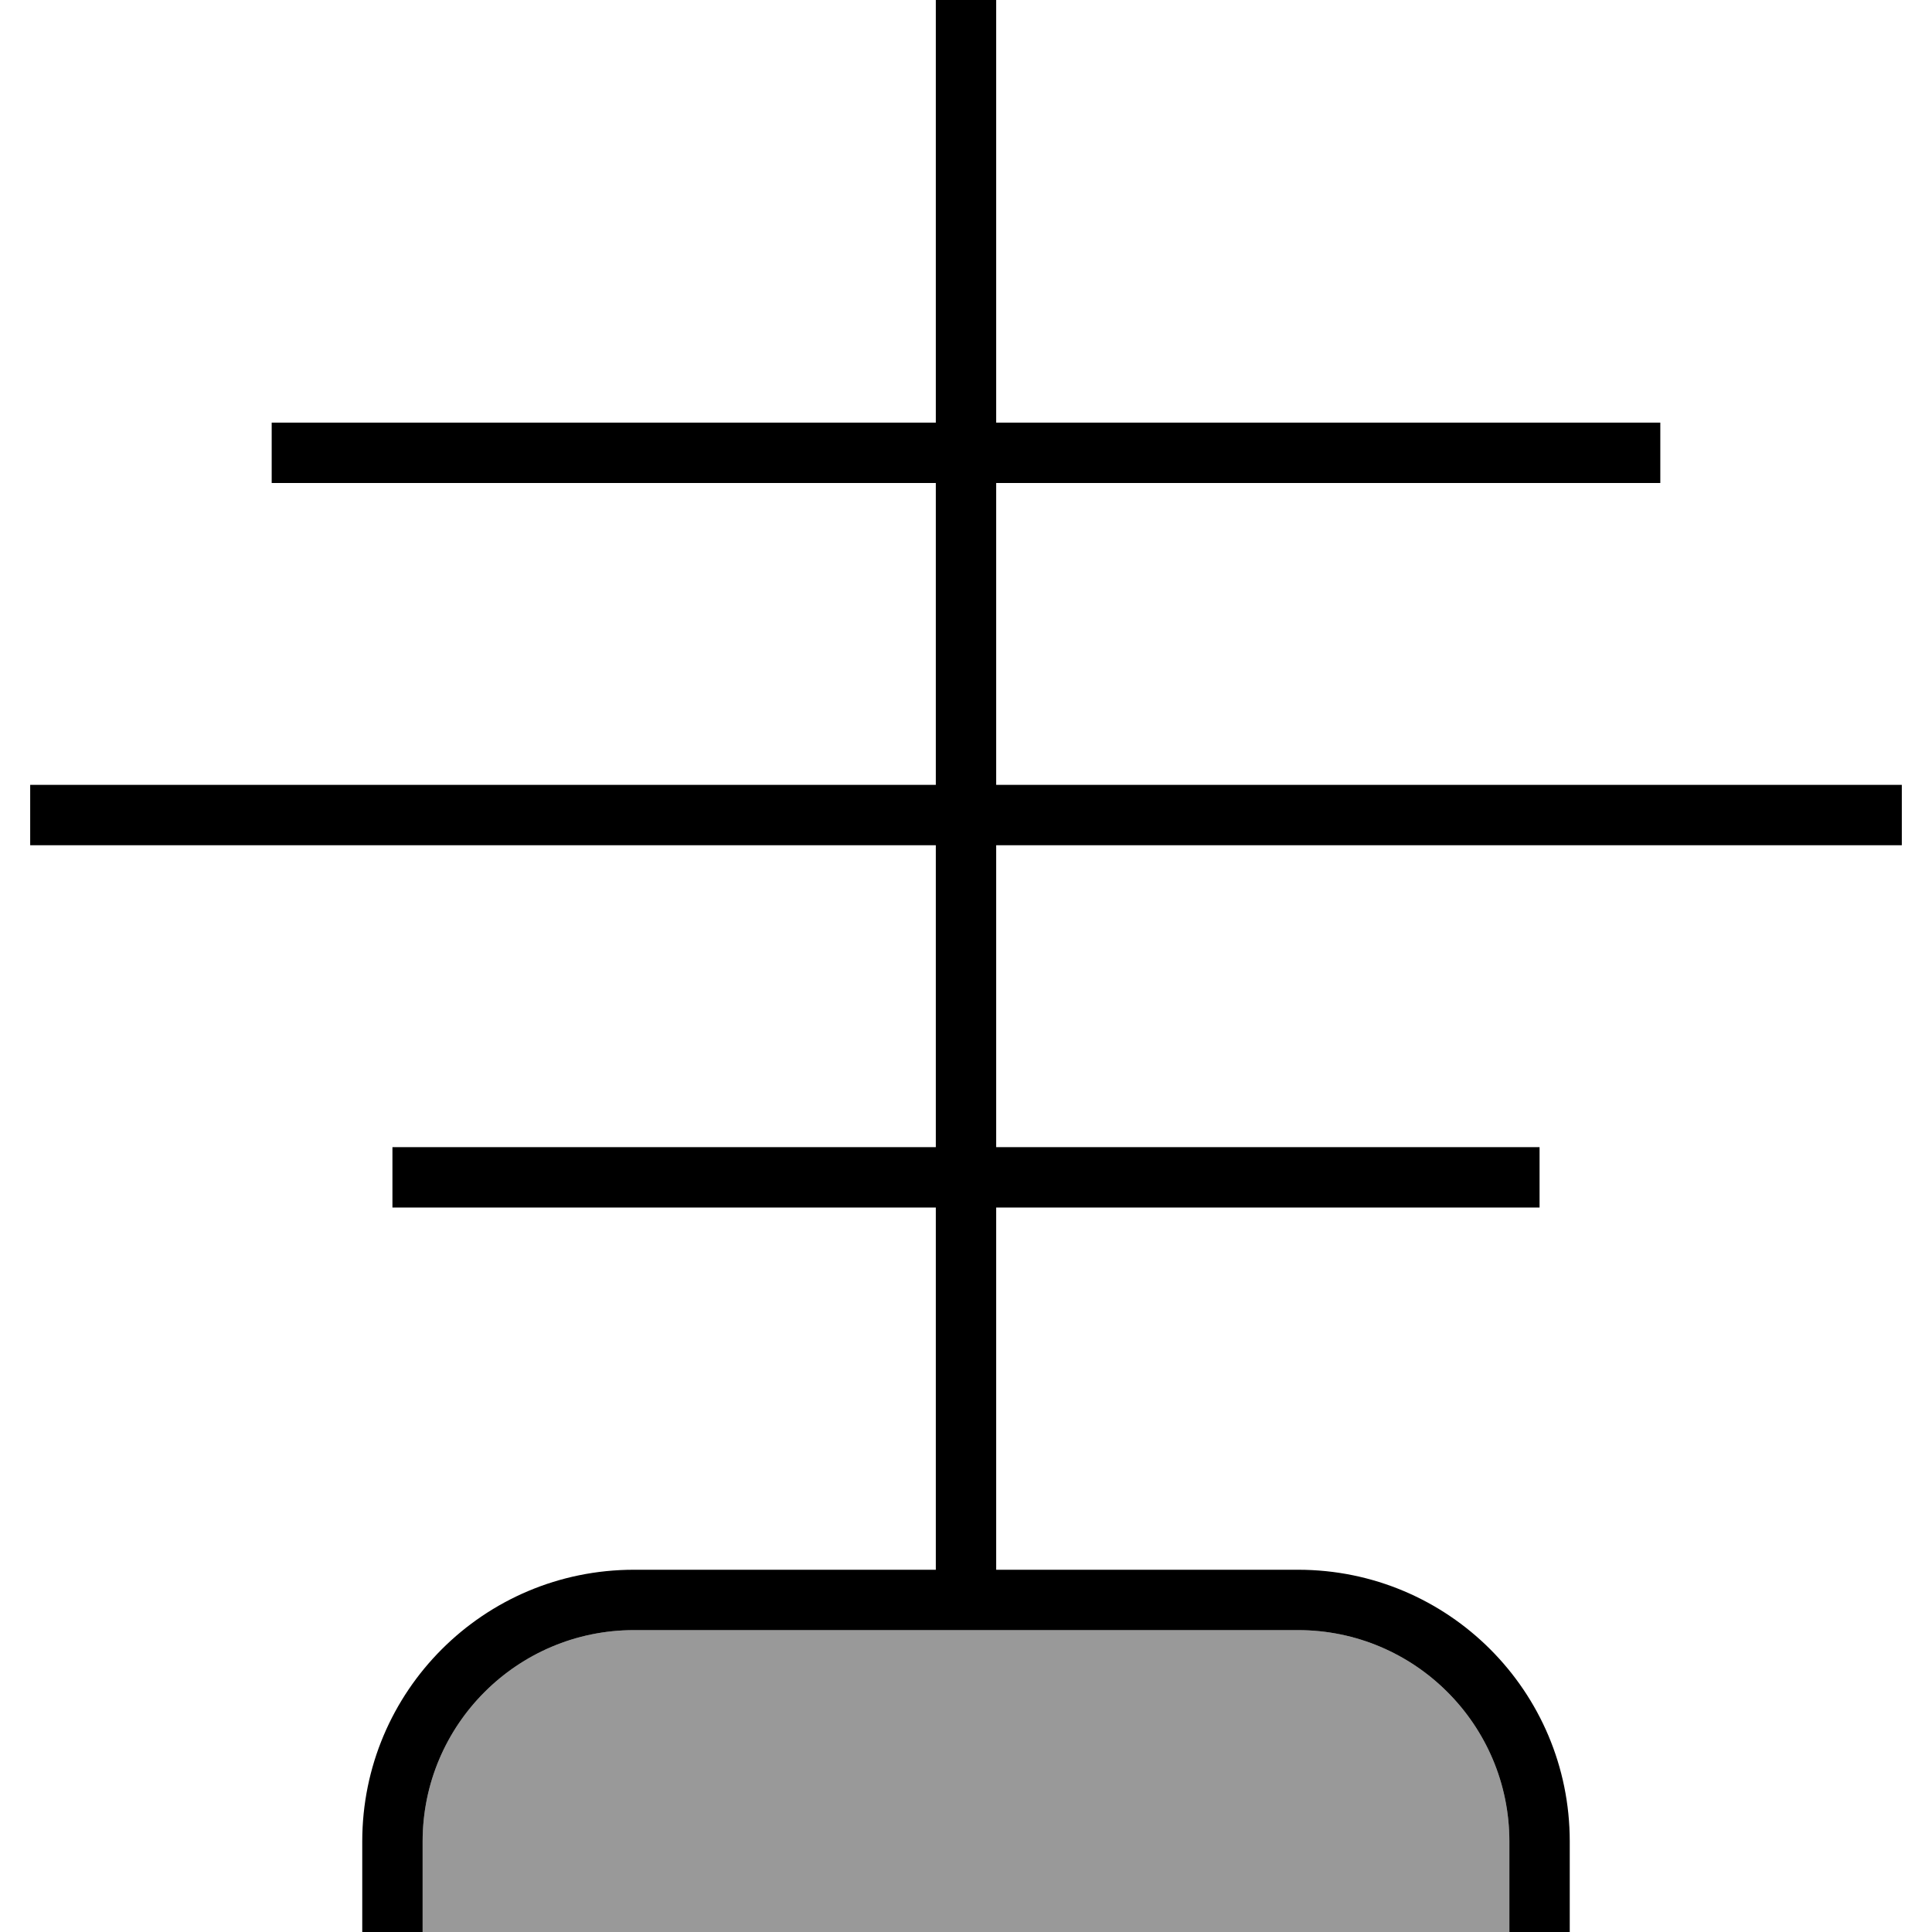 <svg xmlns="http://www.w3.org/2000/svg" viewBox="0 0 512 512"><!--! Font Awesome Pro 7.0.0 by @fontawesome - https://fontawesome.com License - https://fontawesome.com/license (Commercial License) Copyright 2025 Fonticons, Inc. --><path style="fill:currentColor;opacity:.4" d="M112 488c0-30.9 25.1-56 56-56l176 0c30.9 0 56 25.1 56 56l0 24-288 0 0-24z"/><path style="fill:currentColor;opacity:1" d="M264 0l0 112 176 0 0 16-176 0 0 80 240 0 0 16-240 0 0 80 144 0 0 16-144 0 0 96 80 0c39.8 0 72 32.2 72 72l0 24-16 0 0-24c0-30.9-25.1-56-56-56l-176 0c-30.9 0-56 25.1-56 56l0 24-16 0 0-24c0-39.8 32.2-72 72-72l80 0 0-96-144 0 0-16 144 0 0-80-240 0 0-16 240 0 0-80-176 0 0-16 176 0 0-112 16 0z"/></svg>
